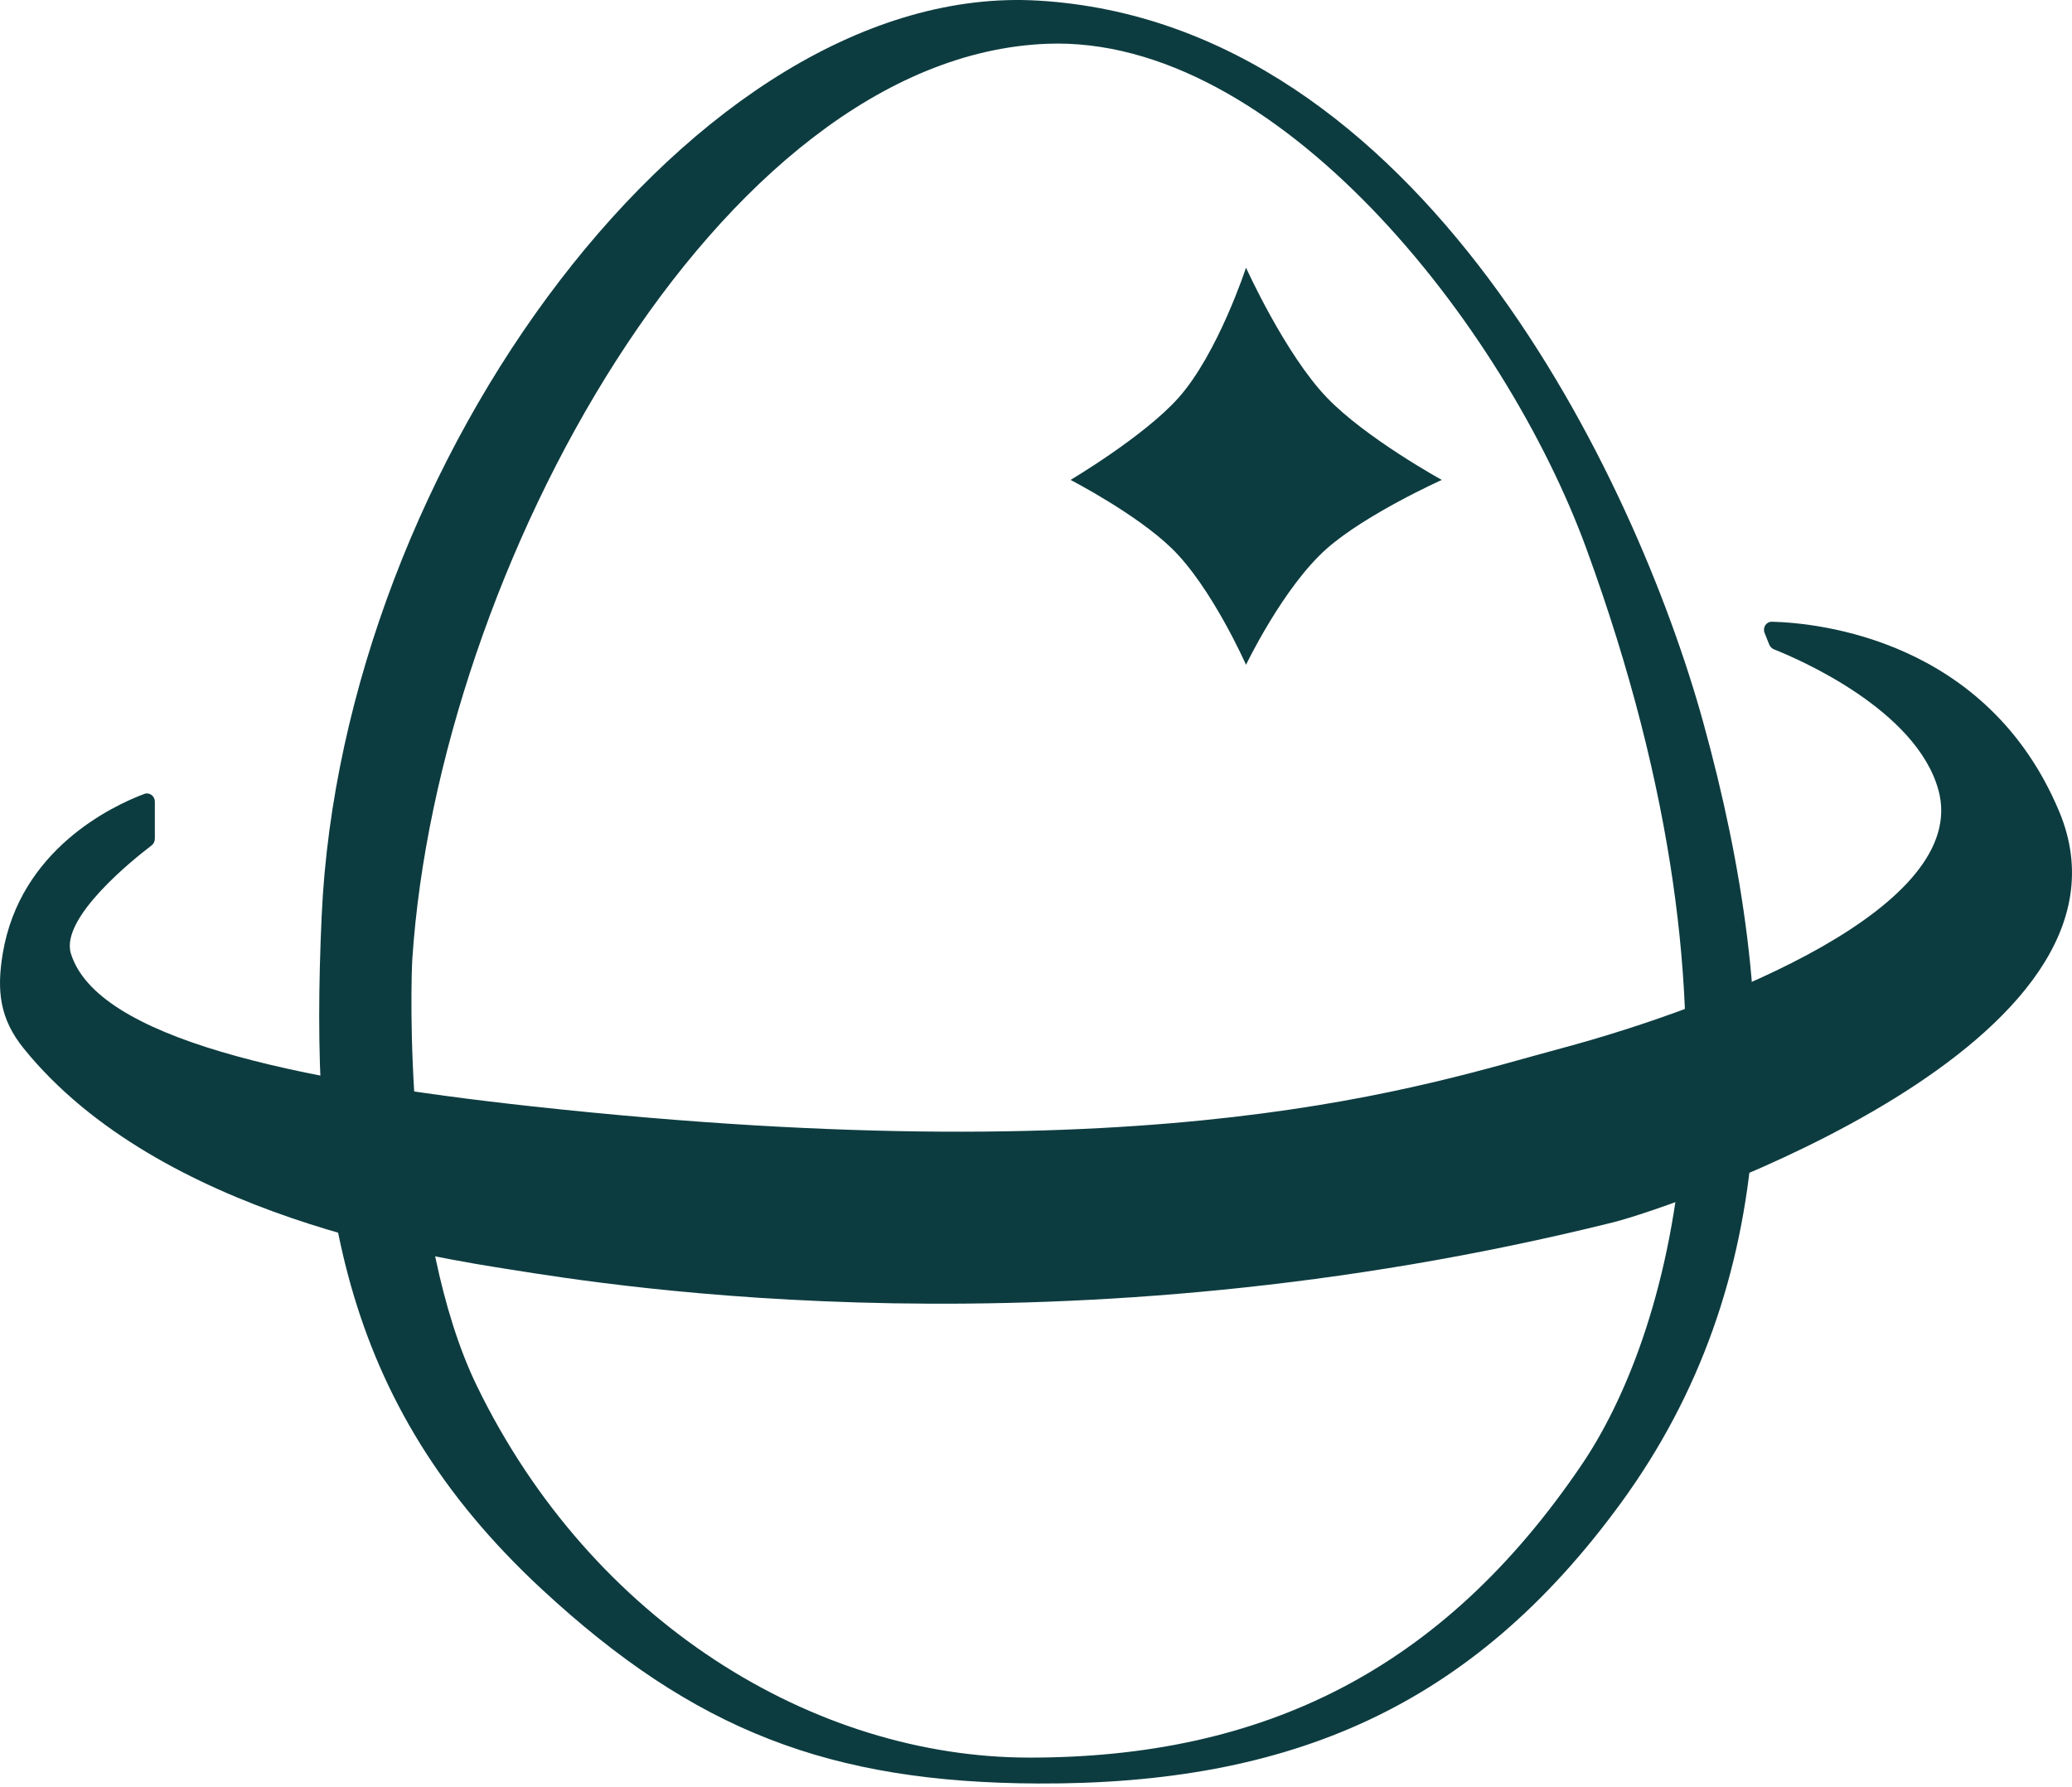 <svg width="240" height="207" viewBox="0 0 240 207" fill="none" xmlns="http://www.w3.org/2000/svg">
<path d="M37.26 106.071C39.648 53.549 80.76 -2.266 120.26 0.071C164.539 2.69 189.502 55.571 197.26 83.571C206.748 117.817 206.26 148.699 187.76 174.071C170.522 197.71 149.516 206.69 120.26 206.571C96.147 206.472 80.447 200.46 62.76 184.071C39.253 162.289 35.804 138.085 37.26 106.071ZM183.76 63.571C174.26 37.571 147.814 4.022 121.26 5.071C83.26 6.571 50.727 66.071 47.76 111.071C47.595 113.566 46.726 143.041 55.26 160.571C68.534 187.842 94.26 203.571 119.26 203.571C146.259 203.571 167.097 193.492 183.26 169.571C192.76 155.511 204.489 120.305 183.76 63.571Z" fill="#0D3C40"/>
<path d="M153.709 46.069C148.843 41.008 144.327 31 144.327 31C144.327 31 141.084 40.928 136.509 46.069C132.537 50.533 124 55.586 124 55.586C124 55.586 131.585 59.491 135.727 63.517C140.362 68.022 144.327 77 144.327 77C144.327 77 148.646 67.973 153.709 63.517C158.252 59.52 167 55.586 167 55.586C167 55.586 158.207 50.746 153.709 46.069Z" fill="#0D3C40"/>
<path d="M17.937 97.129V92.857C17.937 92.194 17.316 91.727 16.696 91.96C13.02 93.345 2.322 98.366 0.316 110.452C-0.404 114.786 -0.013 118.025 2.746 121.436C18.545 140.961 50.75 145.714 59.257 147.063C70.802 148.894 123.06 157.436 186.863 141.571C193.656 139.882 249.77 120.825 238.512 93.978C230.167 74.075 210.629 72.155 205.262 72.01C204.576 71.992 204.141 72.674 204.395 73.311L204.927 74.647C205.032 74.911 205.244 75.118 205.508 75.222C208.099 76.248 221.984 82.14 224.537 91.537C228.183 104.961 199.551 116.411 180.786 121.436C164.987 125.666 135.031 136.153 61.688 128.148C33.736 125.097 11.253 120.215 8.215 110.452C6.924 106.302 15.549 99.45 17.535 97.939C17.79 97.746 17.937 97.449 17.937 97.129Z" fill="#0D3C40"/>
</svg>

